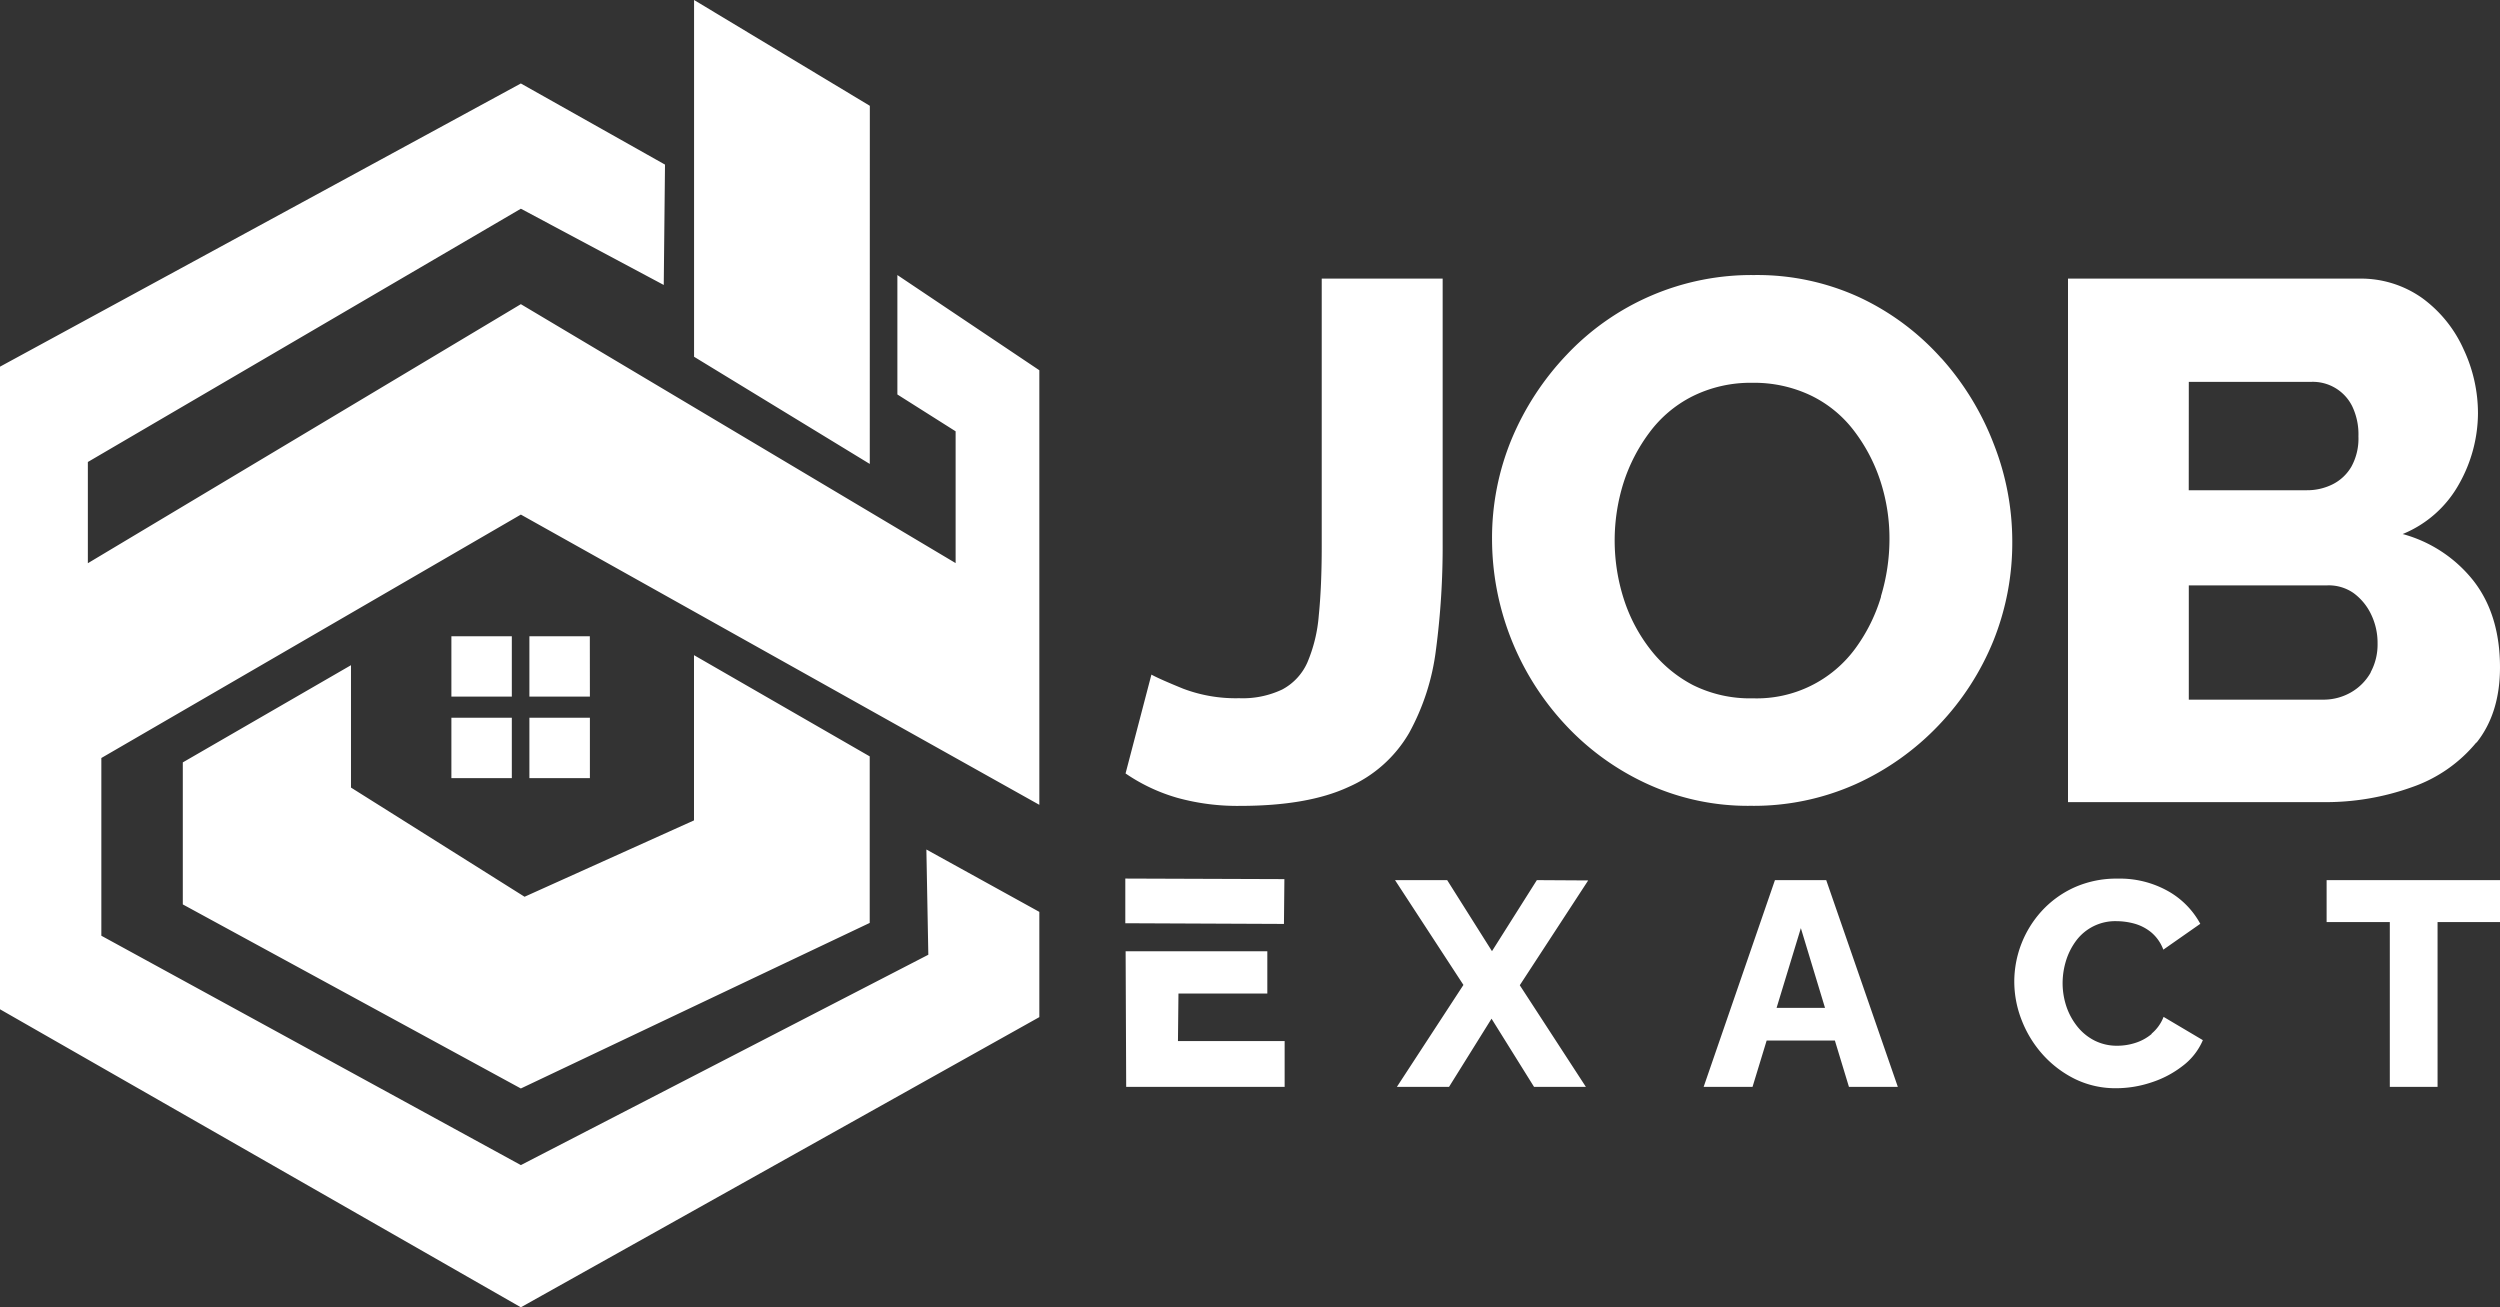 <svg xmlns="http://www.w3.org/2000/svg" viewBox="0 0 398.38 208.32"><rect x="0" y="0" width="398.38" height="208.32" fill="#333333" stroke="none"/><defs><style>.cls-1{fill:#ffffff;fill-rule:evenodd;}</style></defs><g id="Layer_2" data-name="Layer 2"><g id="Layer_1-2" data-name="Layer 1"><path class="cls-1" d="M143,62.86l9.28,5.87v21L83,48.47,14,89.75V73.62L83,33.26l22.77,12.15.2-19.18L83,13.3,0,58.43v102.4l83,47.49,82.62-46.24V145.31l-18-9.94.31,16.77L83,185.66,16.15,149.11V120.79L83,82l82.62,46.25V59L143,43.83Zm-4.39-46L110.6,0V56.85l28,17.08ZM29.13,121.49v22.63L83,173.45l55.59-26.38V120.53l-28-16.13v26.33l-27,12.17L55.93,125.5V106Zm52.43-20.1H71.93V111h9.63Zm12.43,0H84.36V111H94ZM71.93,124h9.63v-9.63H71.93Zm12.43,0H94v-9.63H84.36Zm144.47-20.51a126.1,126.1,0,0,0,1.06-17V44.4H210.62V87.07q0,6.39-.47,11a23.94,23.94,0,0,1-1.82,7.5,9,9,0,0,1-4,4.3,14.69,14.69,0,0,1-6.87,1.39,23.6,23.6,0,0,1-8.93-1.52q-3.76-1.53-5.05-2.24l-4.12,15.75a28.39,28.39,0,0,0,8.23,3.88,35.89,35.89,0,0,0,10,1.29q10.8,0,17.27-3a20.79,20.79,0,0,0,9.69-8.63A36.82,36.82,0,0,0,228.83,103.47Zm80.54-46.38a40.48,40.48,0,0,0-13-9.7,38.92,38.92,0,0,0-16.86-3.58,40.45,40.45,0,0,0-29.9,12.75A44.17,44.17,0,0,0,240.87,70a41.18,41.18,0,0,0-3.11,15.86,43.47,43.47,0,0,0,11.4,29.32,41.29,41.29,0,0,0,13.1,9.63A38.5,38.5,0,0,0,279,128.41a39.77,39.77,0,0,0,16.74-3.47,42.2,42.2,0,0,0,13.22-9.4,42.72,42.72,0,0,0,8.7-13.45,41.85,41.85,0,0,0,3-15.86,42.37,42.37,0,0,0-2.94-15.45A44.09,44.09,0,0,0,309.37,57.09Zm-9.63,38a27,27,0,0,1-4.05,8.17,19.47,19.47,0,0,1-16.34,8,20.41,20.41,0,0,1-9.57-2.11A20.65,20.65,0,0,1,263,103.5a25.89,25.89,0,0,1-4.23-8,30.63,30.63,0,0,1-.06-18.56,27.26,27.26,0,0,1,4.12-8,19.39,19.39,0,0,1,6.81-5.76A20.79,20.79,0,0,1,279.24,61a21,21,0,0,1,9.28,2,19,19,0,0,1,6.87,5.58,26.93,26.93,0,0,1,4.23,8,29.5,29.5,0,0,1,1.47,9.28A31.51,31.51,0,0,1,299.74,95Zm94.88,23.26q3.75-4.69,3.76-12,0-8.34-4.17-13.75a21.6,21.6,0,0,0-11.34-7.52,18.07,18.07,0,0,0,9-8,23.12,23.12,0,0,0,3-11.22,24,24,0,0,0-2.29-10.22A20.4,20.4,0,0,0,386,47.51a16.87,16.87,0,0,0-10.16-3.11h-46.3v83.42h40.54a40.71,40.71,0,0,0,14.34-2.41A23,23,0,0,0,394.62,118.3ZM348.79,60.85H368.3a7,7,0,0,1,6.52,3.87,10.32,10.32,0,0,1,1,4.82,9.27,9.27,0,0,1-1.12,4.82,7.18,7.18,0,0,1-3,2.82,9.07,9.07,0,0,1-4.12.94h-18.8Zm29,46.29a8.4,8.4,0,0,1-3.12,3.17,8.8,8.8,0,0,1-4.58,1.18H348.79V93.28h22.09a6.91,6.91,0,0,1,4.17,1.23,9,9,0,0,1,2.77,3.35,10.43,10.43,0,0,1,1.05,4.7A9.27,9.27,0,0,1,377.76,107.14Zm-190,51.18h14.16v-6.73H179.37l.09,21.6h25.25V165.9h-17Zm57.11-18.07-7.15,11.32-7.14-11.32h-8.31l10.9,16.7L222.6,173.19h8.31l6.77-10.86,6.77,10.86h8.26L242.18,157l10.9-16.7Zm37.94,0-11.36,32.94h7.79l2.25-7.38h10.87l2.24,7.38h7.79l-11.41-32.94Zm.26,20.36,3.87-12.71,3.85,12.71Zm59.8,4.13a7.62,7.62,0,0,1-2.67,1.46,9.42,9.42,0,0,1-2.83.44,7.88,7.88,0,0,1-3.6-.81,8.32,8.32,0,0,1-2.73-2.2,10.49,10.49,0,0,1-1.77-3.2,11.79,11.79,0,0,1-.62-3.81,12.21,12.21,0,0,1,.53-3.48,10.56,10.56,0,0,1,1.6-3.2,7.77,7.77,0,0,1,6.45-3.15,11,11,0,0,1,2.85.39,7.36,7.36,0,0,1,2.69,1.39,6.6,6.6,0,0,1,1.93,2.76l5.89-4.12a13.18,13.18,0,0,0-5.12-5.2,15.68,15.68,0,0,0-8.05-2,16.39,16.39,0,0,0-6.92,1.41,16,16,0,0,0-5.22,3.8,16.73,16.73,0,0,0-4.33,11.16,16.84,16.84,0,0,0,1.18,6.19,17.87,17.87,0,0,0,3.36,5.48,17,17,0,0,0,5.15,3.9,14.67,14.67,0,0,0,6.54,1.46,17.7,17.7,0,0,0,5.57-.91,16.18,16.18,0,0,0,5-2.62,10.1,10.1,0,0,0,3.25-4.13l-6.26-3.71A6.54,6.54,0,0,1,342.83,164.74Zm27.85-24.49v6.68h10.07v26.26h7.61V146.93h10v-6.68Zm-166.08-.16L179.32,140l0,7.12,25.28.11Z"/></g></g></svg>